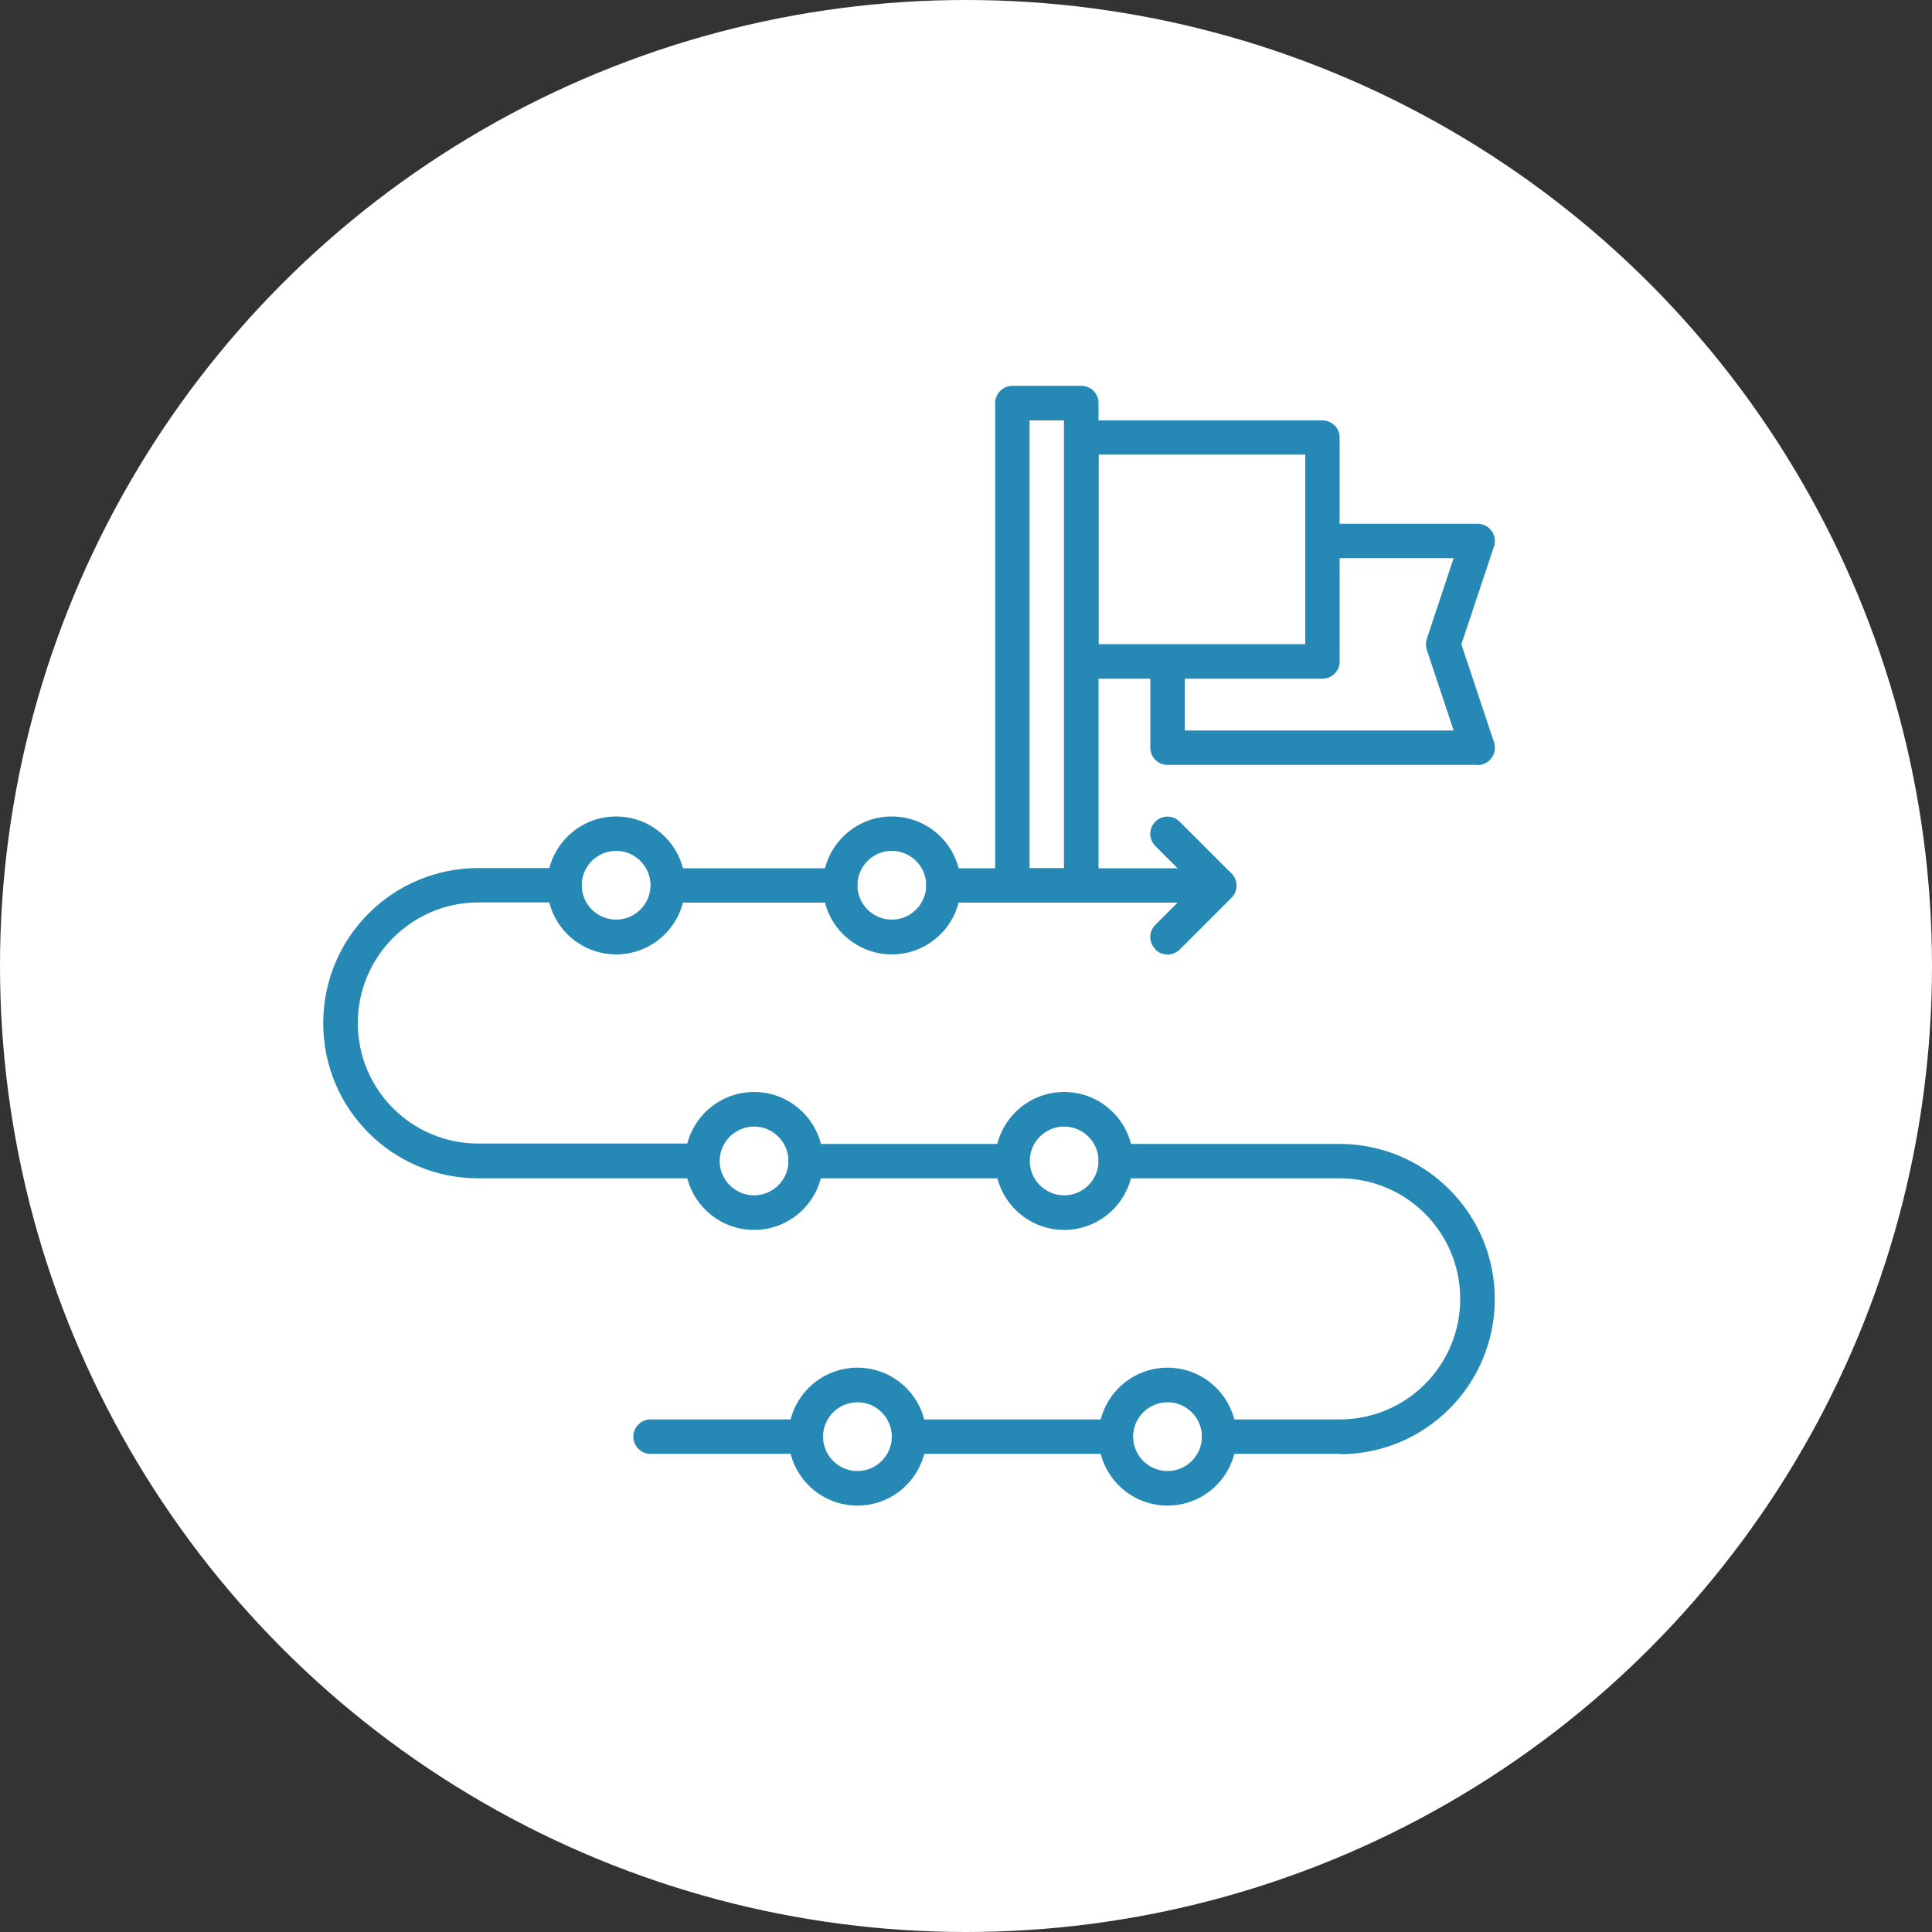 <?xml version="1.0" encoding="UTF-8"?>
<svg id="_レイヤー_2" data-name="レイヤー 2" xmlns="http://www.w3.org/2000/svg" viewBox="0 0 100 100">
  <rect x="0" y="0" width="100" height="100" fill="#333333" stroke="none"/>
  <defs>
    <style>
      .cls-1 {
        fill: #2689b5;
      }

      .cls-1, .cls-2 {
        stroke-width: 0px;
      }

      .cls-2 {
        fill: #fff;
      }
    </style>
  </defs>
  <g id="_レイヤー_6" data-name="レイヤー 6">
    <g>
      <circle class="cls-2" cx="50" cy="50" r="50"/>
      <g>
        <path class="cls-1" d="M41.7,75.25h-8.03c-.49,0-.89-.4-.89-.89s.4-.89.89-.89h8.03c.49,0,.89.4.89.89,0,.49-.4.89-.89.89Z"/>
        <path class="cls-1" d="M57.75,75.25h-10.7c-.49,0-.89-.4-.89-.89s.4-.89.89-.89h10.7c.49,0,.89.4.89.89,0,.49-.4.89-.89.89Z"/>
        <path class="cls-1" d="M69.34,75.25h-6.24c-.49,0-.89-.4-.89-.89s.4-.89.89-.89h6.24c3.44,0,6.24-2.78,6.24-6.24s-2.8-6.24-6.24-6.24h-11.59c-.49,0-.89-.4-.89-.89s.4-.89.89-.89h11.59c4.43,0,8.03,3.6,8.03,8.03s-3.58,8.03-8.03,8.03h0Z"/>
        <path class="cls-1" d="M36.35,60.99h-11.59c-4.43,0-8.03-3.58-8.03-8.03s3.6-8.03,8.03-8.03h4.46c.49,0,.89.4.89.89s-.4.89-.89.89h-4.46c-3.44,0-6.24,2.8-6.24,6.24s2.78,6.24,6.24,6.24h11.59c.49,0,.89.4.89.89s-.4.89-.89.89Z"/>
        <path class="cls-1" d="M52.4,60.99h-10.7c-.49,0-.89-.4-.89-.89s.4-.89.89-.89h10.7c.49,0,.89.4.89.89s-.4.89-.89.89Z"/>
        <path class="cls-1" d="M43.49,46.72h-8.92c-.49,0-.89-.4-.89-.89s.4-.89.89-.89h8.92c.49,0,.89.4.89.89,0,.49-.4.89-.89.89Z"/>
        <path class="cls-1" d="M63.1,46.72h-14.27c-.49,0-.89-.4-.89-.89s.4-.89.89-.89h14.27c.49,0,.89.4.89.89,0,.49-.4.89-.89.89Z"/>
        <path class="cls-1" d="M59.8,49.13c-.35-.35-.35-.91,0-1.26l2.04-2.04-2.04-2.04c-.35-.35-.35-.91,0-1.26.35-.35.91-.35,1.26,0l2.68,2.68c.35.35.35.91,0,1.26l-2.68,2.68c-.35.34-.91.34-1.26,0h0Z"/>
        <path class="cls-1" d="M44.38,77.93c-1.97,0-3.57-1.6-3.57-3.57s1.6-3.57,3.57-3.57,3.57,1.6,3.57,3.57-1.6,3.57-3.57,3.57ZM44.38,72.58c-.98,0-1.78.8-1.78,1.78s.8,1.78,1.78,1.78,1.78-.8,1.78-1.78-.8-1.78-1.78-1.78Z"/>
        <path class="cls-1" d="M60.43,77.93c-1.97,0-3.57-1.6-3.57-3.57s1.6-3.57,3.57-3.57,3.57,1.6,3.57,3.57-1.6,3.57-3.57,3.57ZM60.43,72.58c-.98,0-1.78.8-1.78,1.78s.8,1.78,1.78,1.78,1.78-.8,1.78-1.78-.8-1.78-1.78-1.78Z"/>
        <path class="cls-1" d="M39.03,63.66c-1.97,0-3.57-1.6-3.57-3.57s1.6-3.57,3.57-3.57,3.57,1.6,3.57,3.57-1.6,3.57-3.57,3.57ZM39.03,58.31c-.98,0-1.78.8-1.78,1.78s.8,1.78,1.78,1.78,1.78-.8,1.78-1.78-.8-1.78-1.78-1.78Z"/>
        <path class="cls-1" d="M55.08,63.66c-1.97,0-3.57-1.6-3.57-3.57s1.6-3.57,3.57-3.57,3.57,1.6,3.57,3.57-1.6,3.57-3.57,3.57ZM55.08,58.31c-.98,0-1.78.8-1.78,1.78s.8,1.78,1.78,1.78,1.78-.8,1.78-1.78-.8-1.78-1.78-1.78Z"/>
        <path class="cls-1" d="M31.89,49.4c-1.97,0-3.57-1.6-3.57-3.57s1.6-3.57,3.57-3.57,3.57,1.6,3.57,3.57c0,1.97-1.6,3.57-3.57,3.57ZM31.89,44.04c-.98,0-1.78.8-1.78,1.78s.8,1.78,1.78,1.78,1.78-.8,1.78-1.78c0-.98-.8-1.78-1.78-1.78Z"/>
        <path class="cls-1" d="M46.16,49.4c-1.97,0-3.57-1.6-3.57-3.57s1.6-3.57,3.57-3.57,3.57,1.6,3.57,3.57c0,1.97-1.6,3.57-3.57,3.57ZM46.16,44.04c-.98,0-1.78.8-1.78,1.78s.8,1.78,1.78,1.78,1.78-.8,1.78-1.78-.8-1.78-1.78-1.78Z"/>
        <path class="cls-1" d="M55.97,46.72h-3.57c-.49,0-.89-.4-.89-.89v-24.97c0-.49.4-.89.89-.89h3.57c.49,0,.89.4.89.89v24.97c0,.49-.4.89-.89.89ZM53.29,44.94h1.78v-23.18h-1.78v23.18Z"/>
        <path class="cls-1" d="M68.45,35.13h-12.48c-.49,0-.89-.4-.89-.89v-11.59c0-.49.4-.89.89-.89h12.48c.49,0,.89.4.89.89v11.59c0,.49-.4.89-.89.89ZM56.86,33.34h10.7v-9.81h-10.7v9.81Z"/>
        <path class="cls-1" d="M76.48,39.59h-16.05c-.49,0-.89-.4-.89-.89v-4.46c0-.49.4-.89.89-.89s.89.4.89.89v3.57h13.92l-1.39-4.18c-.06-.18-.06-.38,0-.56l1.39-4.18h-6.79c-.49,0-.89-.4-.89-.89s.4-.89.89-.89h8.03c.61,0,1.04.6.85,1.17l-1.69,5.07,1.69,5.07c.19.58-.24,1.18-.85,1.18h0Z"/>
      </g>
    </g>
  </g>
</svg>